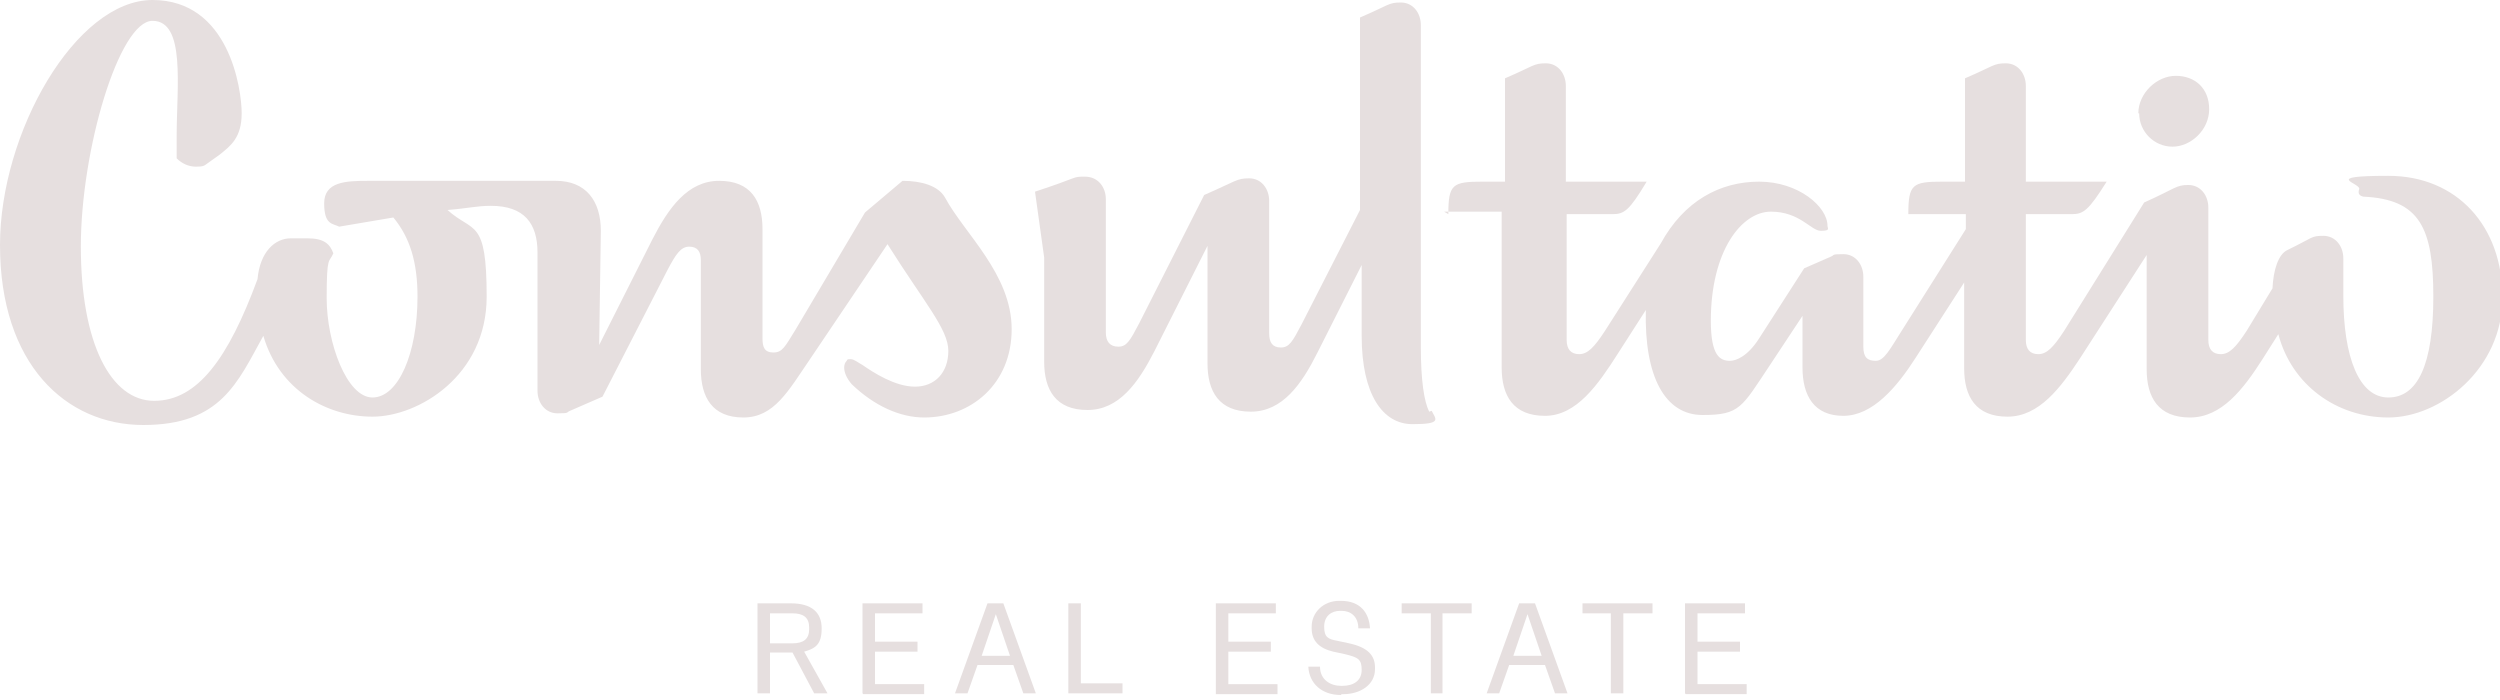 <?xml version="1.0" encoding="UTF-8"?>
<svg id="Capa_1" xmlns="http://www.w3.org/2000/svg" version="1.1" viewBox="0 0 300 84">
  <!-- Generator: Adobe Illustrator 29.2.1, SVG Export Plug-In . SVG Version: 2.1.0 Build 116)  -->
  <defs>
    <style>
      .st0 {
        fill: #e6dfdf;
      }
    </style>
  </defs>
  <path class="st0" d="M99.3,83.2h-1.6l-2.6-4.9h-2.7v4.9h-1.5v-10.8h4c2.5,0,3.7,1.1,3.7,3s-.7,2.4-2.1,2.8l2.8,5h0ZM92.4,77.2h2.7c1.3,0,2-.5,2-1.7v-.2c0-1.2-.7-1.7-2-1.7h-2.7v3.6Z"/>
  <path class="st0" d="M103.5,83.2v-10.8h7.2v1.2h-5.7v3.4h5.1v1.2h-5.1v3.9h5.9v1.2h-7.3Z"/>
  <path class="st0" d="M122.8,83.2l-1.2-3.4h-4.3l-1.2,3.4h-1.5l3.9-10.8h1.9l3.9,10.8h-1.5ZM117.7,78.7h3.5l-1.7-5h0l-1.7,5Z"/>
  <path class="st0" d="M128.2,83.2v-10.8h1.5v9.6h5v1.2h-6.4Z"/>
  <path class="st0" d="M145.9,83.2v-10.8h7.2v1.2h-5.7v3.4h5.1v1.2h-5.1v3.9h5.9v1.2h-7.4Z"/>
  <path class="st0" d="M160.9,83.4c-2.3,0-3.8-1.4-3.9-3.4h1.4c0,1.6,1.3,2.3,2.5,2.3h.2c1.3,0,2.3-.6,2.3-1.9s-.4-1.5-2-1.9l-1.4-.3c-1.7-.4-2.6-1.3-2.6-2.8v-.2c0-1.7,1.4-3.1,3.3-3.1h.2c2.4,0,3.4,1.5,3.5,3.3h-1.4c0-1.4-.9-2.1-2-2.1h-.2c-1,0-1.9.6-1.9,1.9s.5,1.5,1.6,1.7l1.4.3c2.3.5,3.1,1.5,3.1,2.9v.2c0,1.9-1.8,3-3.8,3h-.2Z"/>
  <path class="st0" d="M171.7,83.2v-9.6h-3.5v-1.2h8.4v1.2h-3.5v9.6h-1.5Z"/>
  <path class="st0" d="M186.6,83.2l-1.2-3.4h-4.3l-1.2,3.4h-1.5l3.9-10.8h1.9l3.9,10.8h-1.5ZM181.5,78.7h3.5l-1.7-5h0l-1.7,5Z"/>
  <path class="st0" d="M193.3,83.2v-9.6h-3.4v-1.2h8.4v1.2h-3.5v9.6h-1.5Z"/>
  <path class="st0" d="M202.2,83.2v-10.8h7.2v1.2h-5.7v3.4h5.1v1.2h-5.1v3.9h5.9v1.2h-7.3Z"/>
  <path class="st0" d="M256.7,13.6c0,2.2,1.8,4,4,4s4.4-2,4.4-4.5-1.7-4-4-4-4.5,2.1-4.5,4.5h0Z"/>
  <path class="st0" d="M173.3,25.4h6.9v18.7c0,3.4,1.4,5.8,5.2,5.8s6.4-3.8,8.7-7.4l3.4-5.3c-.2,8,2.3,12.6,6.8,12.6s4.7-.9,8.1-6l3.9-5.9v6.2c0,3.4,1.4,5.8,4.9,5.8s6.4-3.4,8.7-7l5.8-9v10.3c0,3.4,1.4,5.8,5.2,5.8s6.4-3.5,8.7-7l8-12.4v13.7c0,3.4,1.4,5.8,5.2,5.8s6.4-3.4,8.7-7l1.9-3c1.6,6.1,7,10,13.2,10s13.7-5.8,13.7-14.4-5.5-14.6-13.7-14.6-3.2.9-3.5,1.6c-.2.6.1.8.5.9,6.8.3,8.4,3.8,8.4,12s-1.9,12.1-5.4,12.1-5.4-4.8-5.4-12.2v-4.5c0-1.4-.9-2.7-2.4-2.7s-1.2.2-4.3,1.7c-1.1.5-1.7,2.4-1.8,4.6l-3.1,5.1c-1.3,2-2.1,2.8-3.1,2.8s-1.5-.6-1.5-1.7v-15.9c0-1.4-.9-2.7-2.4-2.7s-1.5.4-5.3,2.1l-9.6,15.4c-1.3,2-2.1,2.8-3.1,2.8s-1.5-.6-1.5-1.7v-15.1h5.5c1.4,0,2-.4,4.2-3.9h-9.7v-11.5c0-1.4-.9-2.7-2.4-2.7s-1.4.3-4.9,1.8v12.4h-2.7c-3.6,0-4.1.3-4.1,3.9h6.9v1.8l-7.7,12.2c-1.4,2.2-2.1,3.6-3.1,3.6s-1.5-.4-1.5-1.7v-8.4c0-1.4-.9-2.7-2.4-2.7s-1,.1-1.5.3l-3.2,1.4-5.4,8.4c-1.4,2.2-2.8,2.7-3.5,2.7-1.2,0-2.3-.6-2.3-4.8,0-8.4,3.7-13.1,7.2-13.1s4.8,2.3,6,2.3.8-.3.8-.6c0-2.3-3.5-5.3-8.2-5.3s-9,2.3-11.8,7.4l-6.7,10.5c-1.3,2-2.1,2.8-3.1,2.8s-1.5-.6-1.5-1.7v-15.1h5.5c1.4,0,2-.4,4.1-3.9h-9.7v-11.5c0-1.4-.9-2.7-2.4-2.7s-1.4.3-4.9,1.8v12.4h-2.7c-3.6,0-4.1.3-4.1,3.9h0Z"/>
  <path class="st0" d="M0,29.4c0,14.3,7.9,21.6,17.2,21.6s11.3-5.1,14.4-10.7c1.9,6.5,7.6,9.7,13.1,9.7s13.7-4.9,13.7-14.4-1.6-7.6-4.7-10.4c2.5-.2,3.5-.5,5.2-.5,4,0,5.6,2.1,5.6,5.6v16.6c0,1.4.9,2.7,2.4,2.7s1-.1,1.5-.3l3.9-1.7,7.8-15.2c1-1.9,1.6-2.8,2.6-2.8s1.4.6,1.4,1.6v13.1c0,3.4,1.4,5.8,5.1,5.8s5.4-3.2,8-7l9.3-13.8c4.4,7,7.3,10.2,7.3,12.8s-1.6,4.3-4,4.3-5-1.7-6.3-2.6c-.4-.2-1-.7-1.4-.7s-.4,0-.5.2c-.2.2-.3.5-.3.8,0,.6.3,1.3.9,2,2.7,2.6,5.8,4,8.7,4,5.6,0,10.5-4,10.5-10.6s-5.7-11.5-8-15.8c-.8-1.4-2.8-2-5.1-2l-4.5,3.8-8.3,14c-1.3,2.1-1.6,2.8-2.7,2.8s-1.3-.7-1.3-1.7v-13.1c0-3.4-1.4-5.8-5.2-5.8s-6.1,3.3-8,7l-6.4,12.7.2-13.7c0-3.6-1.8-6-5.4-6h-22.5c-2.7,0-5.3.1-5.3,2.7s1,2.4,1.8,2.8l6.5-1.1c2,2.4,2.9,5.4,2.9,9.5,0,6.8-2.3,12.1-5.4,12.1s-5.5-6.6-5.5-11.9.3-4.2.8-5.4c-.4-1.1-1.1-1.8-3.1-1.8h-2c-1.9,0-3.7,1.6-4,4.9-3.5,9.5-7.2,14.6-12.4,14.6s-8.8-6.9-8.8-18.5S14.3,2.5,18.3,2.5s2.9,7.9,2.9,13.8v2.7c.6.6,1.4,1,2.3,1s1-.1,1.4-.4l1.4-1c1.4-1.1,2.7-2.1,2.7-5S27.5,0,18.3,0,0,15.9,0,29.4Z"/>
  <path class="st0" d="M171.5,49.4c-.6-1.2-1-3.7-1-7.8V3c0-1.4-.9-2.7-2.4-2.7s-1.4.3-4.9,1.8v23.1l-7,13.7c-1.1,2.1-1.5,2.8-2.5,2.8s-1.4-.6-1.4-1.7v-15.9c0-1.4-.9-2.7-2.4-2.7s-1.5.3-5.4,2l-7.8,15.4c-1.1,2.1-1.5,2.8-2.5,2.8s-1.5-.6-1.5-1.7v-16c0-1.4-.9-2.7-2.5-2.7s-.5,0-6,1.8l1.1,7.9v12.5c0,3.4,1.4,5.8,5.2,5.8s6.1-3.3,8-7l6.4-12.7v14.1c0,3.4,1.4,5.8,5.2,5.8s6.1-3.3,8-7.1l5.3-10.5v8.5c0,7,2.5,10.6,6.1,10.6s2.8-.6,2.3-1.6h0Z"/>
</svg>